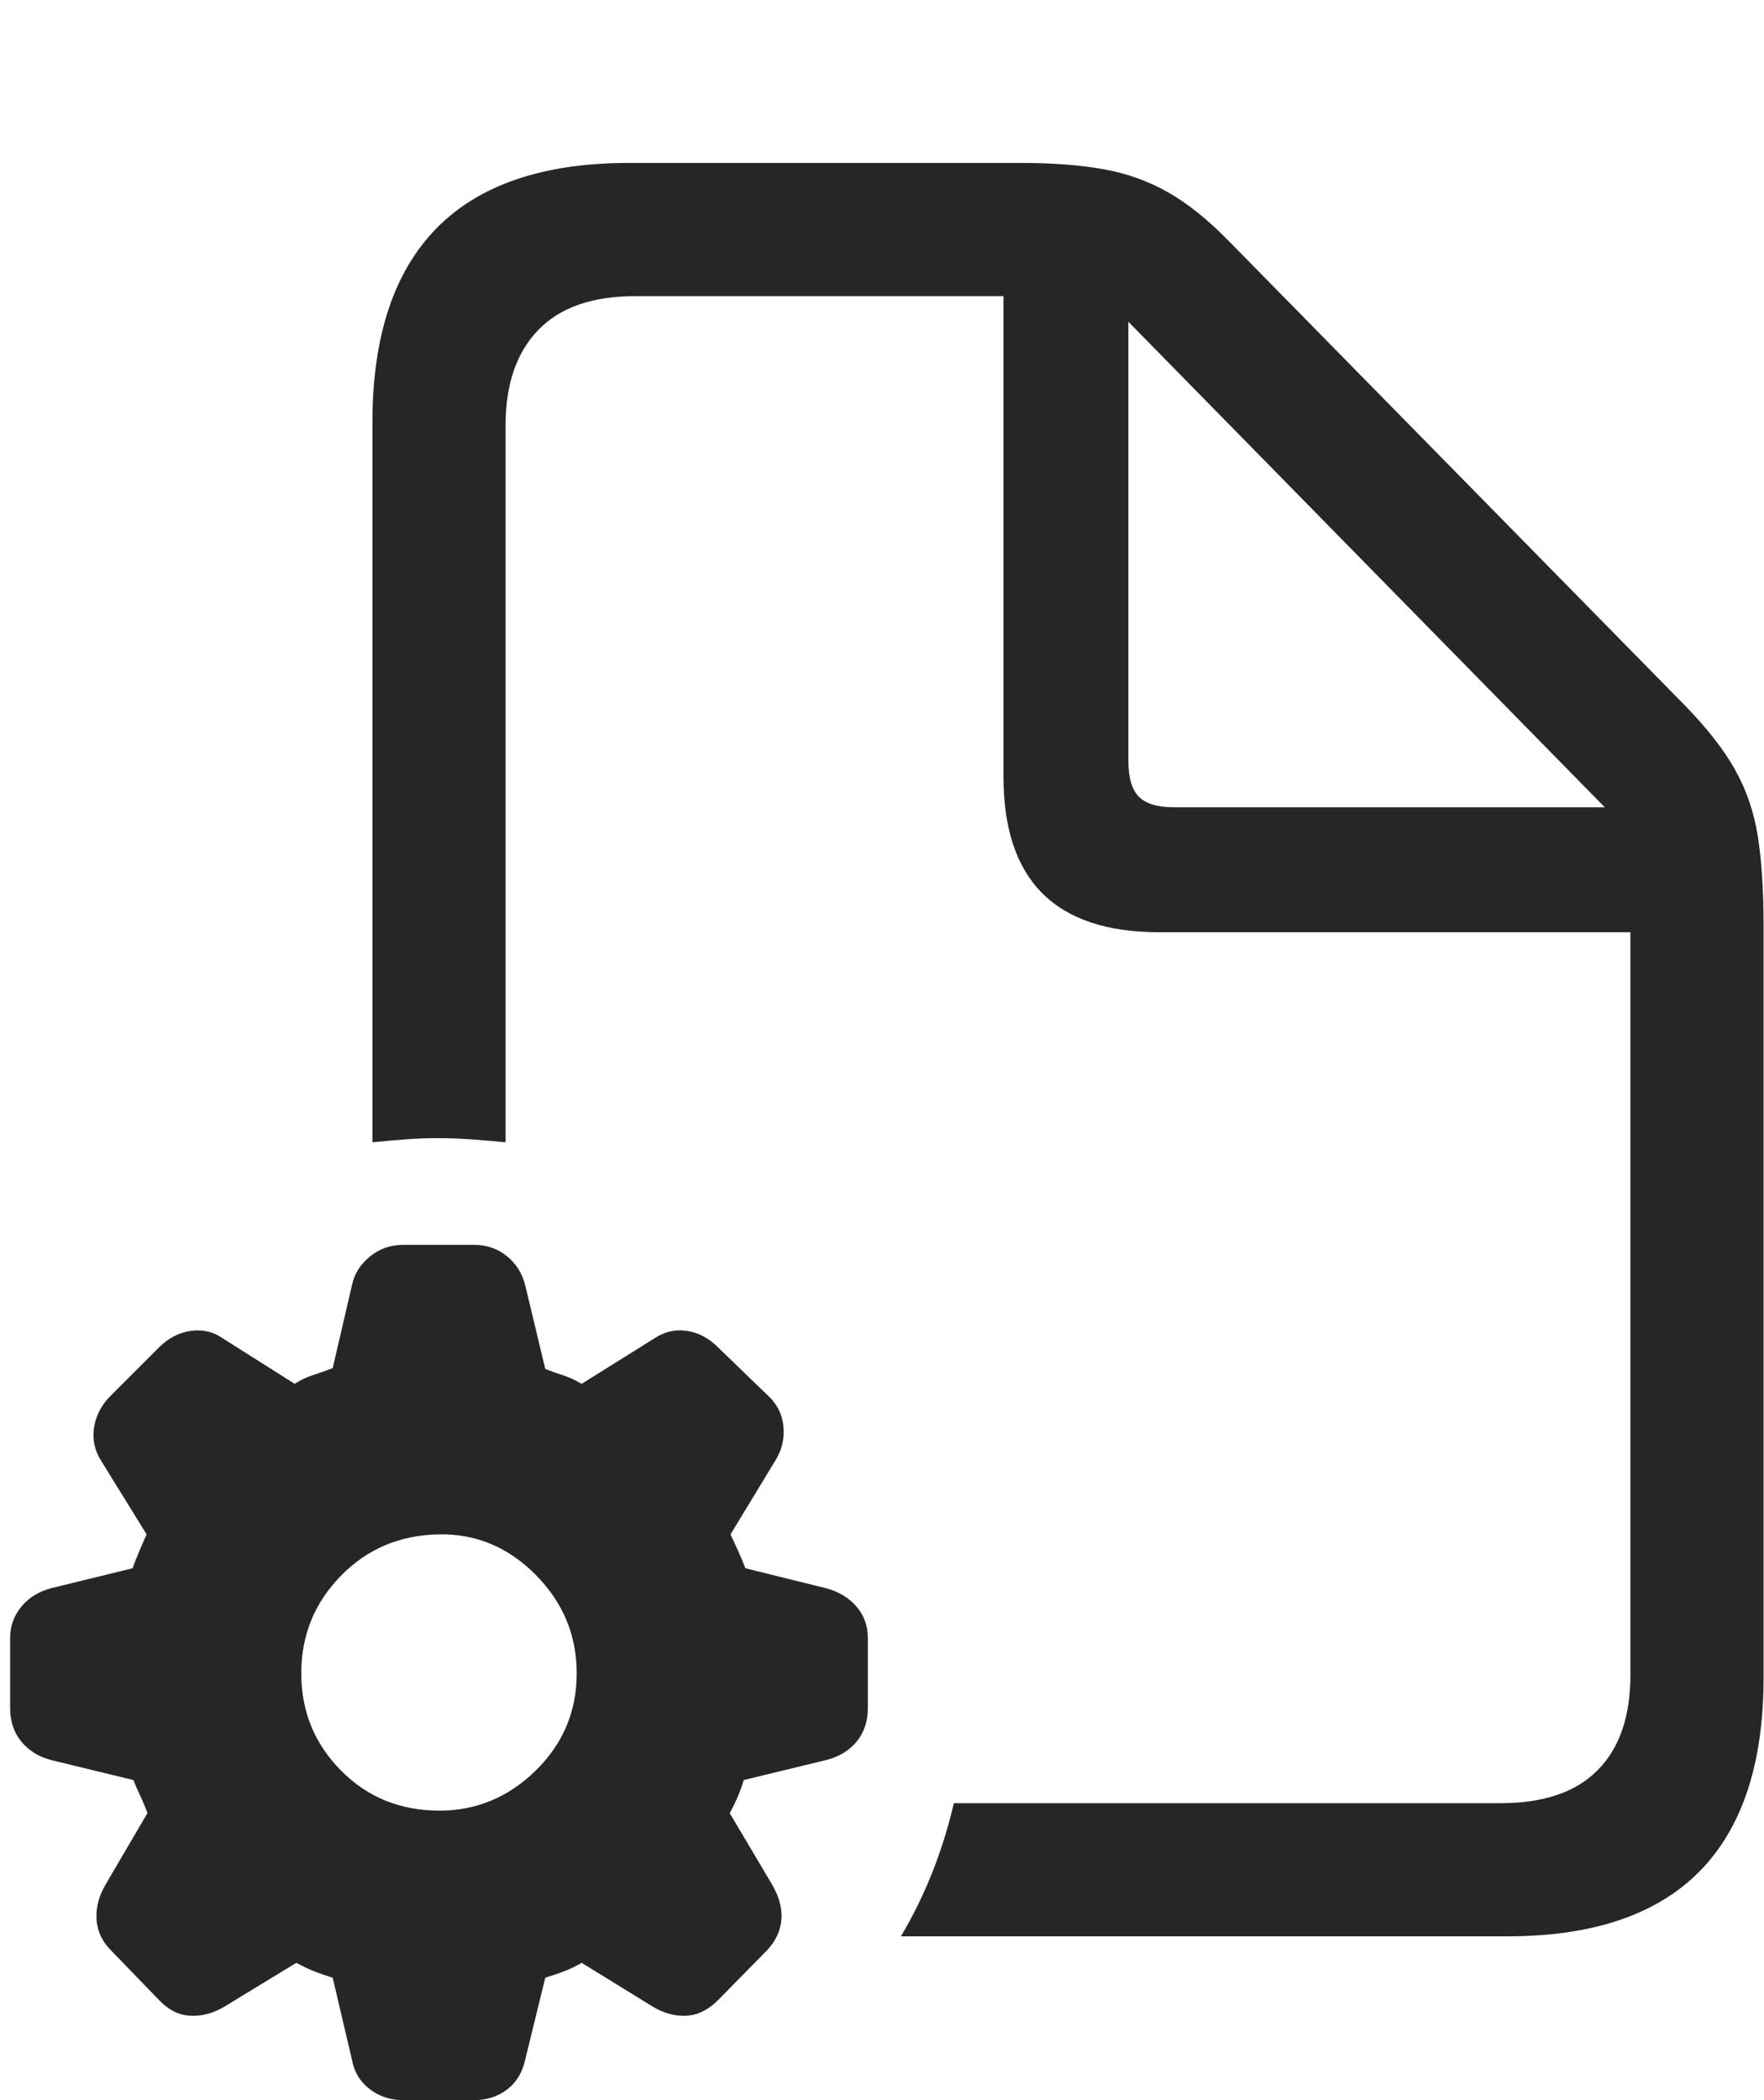 <?xml version="1.0" encoding="UTF-8"?> <svg xmlns="http://www.w3.org/2000/svg" width="84" height="100" viewBox="0 0 84 100" fill="none"> <g clip-path="url(#clip0_312_42)"> <path d="M17.734 54.391C18.259 54.339 18.777 54.293 19.289 54.253C19.801 54.214 20.32 54.194 20.845 54.194C21.396 54.194 21.935 54.214 22.46 54.253C22.985 54.293 23.523 54.339 24.075 54.391V20.244C24.075 18.301 24.593 16.791 25.63 15.715C26.668 14.638 28.21 14.1 30.258 14.1H47.785V36.983C47.785 39.451 48.402 41.302 49.636 42.536C50.87 43.77 52.721 44.388 55.19 44.388H77.639V79.756C77.639 81.725 77.121 83.235 76.083 84.285C75.046 85.335 73.504 85.861 71.456 85.861H45.422C45.159 86.99 44.818 88.086 44.398 89.149C43.977 90.213 43.479 91.23 42.901 92.201H71.771C75.841 92.201 78.893 91.171 80.928 89.11C82.963 87.049 83.98 83.97 83.98 79.874V44.112C83.98 42.405 83.888 40.974 83.705 39.819C83.521 38.663 83.16 37.606 82.621 36.648C82.083 35.69 81.289 34.672 80.239 33.596L58.537 11.5C57.539 10.476 56.568 9.695 55.623 9.157C54.677 8.619 53.647 8.251 52.531 8.054C51.415 7.857 50.122 7.759 48.651 7.759H29.943C25.873 7.759 22.821 8.796 20.786 10.87C18.751 12.945 17.734 16.03 17.734 20.126V54.391ZM53.732 36.235V15.321L76.418 38.44H55.898C55.111 38.44 54.553 38.27 54.224 37.928C53.896 37.587 53.732 37.022 53.732 36.235ZM19.191 100H22.578C23.182 100 23.707 99.829 24.153 99.488C24.6 99.147 24.889 98.661 25.02 98.031L25.965 94.171C26.228 94.092 26.517 93.994 26.832 93.876C27.147 93.757 27.436 93.619 27.698 93.462L31.085 95.549C31.61 95.864 32.142 96.009 32.68 95.982C33.219 95.956 33.724 95.707 34.197 95.234L36.52 92.871C36.941 92.425 37.17 91.932 37.21 91.394C37.249 90.856 37.098 90.298 36.757 89.72L34.748 86.333C34.906 86.044 35.037 85.775 35.142 85.526C35.247 85.276 35.339 85.02 35.418 84.758L39.317 83.812C39.947 83.655 40.439 83.36 40.794 82.926C41.148 82.493 41.326 81.961 41.326 81.331V77.983C41.326 77.406 41.142 76.907 40.774 76.487C40.407 76.067 39.921 75.778 39.317 75.62L35.496 74.675C35.365 74.334 35.24 74.038 35.122 73.789C35.004 73.539 34.893 73.296 34.788 73.06L36.914 69.555C37.229 69.056 37.361 68.517 37.308 67.94C37.256 67.362 37.019 66.877 36.599 66.483L34.197 64.159C33.75 63.713 33.252 63.45 32.7 63.371C32.149 63.292 31.637 63.411 31.164 63.726L27.698 65.892C27.383 65.708 27.081 65.57 26.792 65.479C26.503 65.387 26.228 65.288 25.965 65.183L25.02 61.244C24.889 60.667 24.6 60.194 24.153 59.827C23.707 59.459 23.182 59.275 22.578 59.275H19.191C18.587 59.275 18.055 59.466 17.596 59.846C17.136 60.227 16.854 60.693 16.749 61.244L15.843 65.143C15.502 65.275 15.187 65.387 14.898 65.479C14.609 65.57 14.32 65.708 14.031 65.892L10.605 63.726C10.158 63.411 9.653 63.292 9.088 63.371C8.524 63.45 8.018 63.713 7.572 64.159L5.248 66.483C4.828 66.903 4.572 67.395 4.48 67.96C4.388 68.524 4.5 69.056 4.815 69.555L6.981 73.06C6.876 73.296 6.765 73.552 6.647 73.828C6.528 74.104 6.417 74.386 6.312 74.675L2.452 75.62C1.848 75.778 1.369 76.073 1.014 76.506C0.66 76.94 0.483 77.432 0.483 77.983V81.331C0.483 81.961 0.66 82.493 1.014 82.926C1.369 83.36 1.848 83.655 2.452 83.812L6.351 84.758C6.456 85.02 6.568 85.276 6.686 85.526C6.804 85.775 6.916 86.044 7.021 86.333L5.012 89.76C4.697 90.311 4.559 90.862 4.598 91.414C4.638 91.965 4.868 92.451 5.288 92.871L7.572 95.234C8.018 95.707 8.517 95.956 9.069 95.982C9.62 96.009 10.158 95.864 10.684 95.549L14.11 93.462C14.451 93.646 14.76 93.79 15.036 93.895C15.311 94 15.581 94.092 15.843 94.171L16.749 98.031C16.854 98.634 17.136 99.114 17.596 99.468C18.055 99.823 18.587 100 19.191 100ZM20.924 86.215C19.059 86.215 17.497 85.578 16.237 84.305C14.977 83.031 14.346 81.489 14.346 79.677C14.346 77.865 14.977 76.316 16.237 75.029C17.497 73.743 19.059 73.086 20.924 73.06C22.683 73.034 24.212 73.677 25.512 74.99C26.812 76.303 27.462 77.865 27.462 79.677C27.462 81.489 26.812 83.031 25.512 84.305C24.212 85.578 22.683 86.215 20.924 86.215Z" fill="black" fill-opacity="0.85"></path> </g> <defs> <clipPath id="clip0_312_42"> <rect width="83.497" height="100" fill="white" transform="translate(0.483)"></rect> </clipPath> </defs> </svg> 